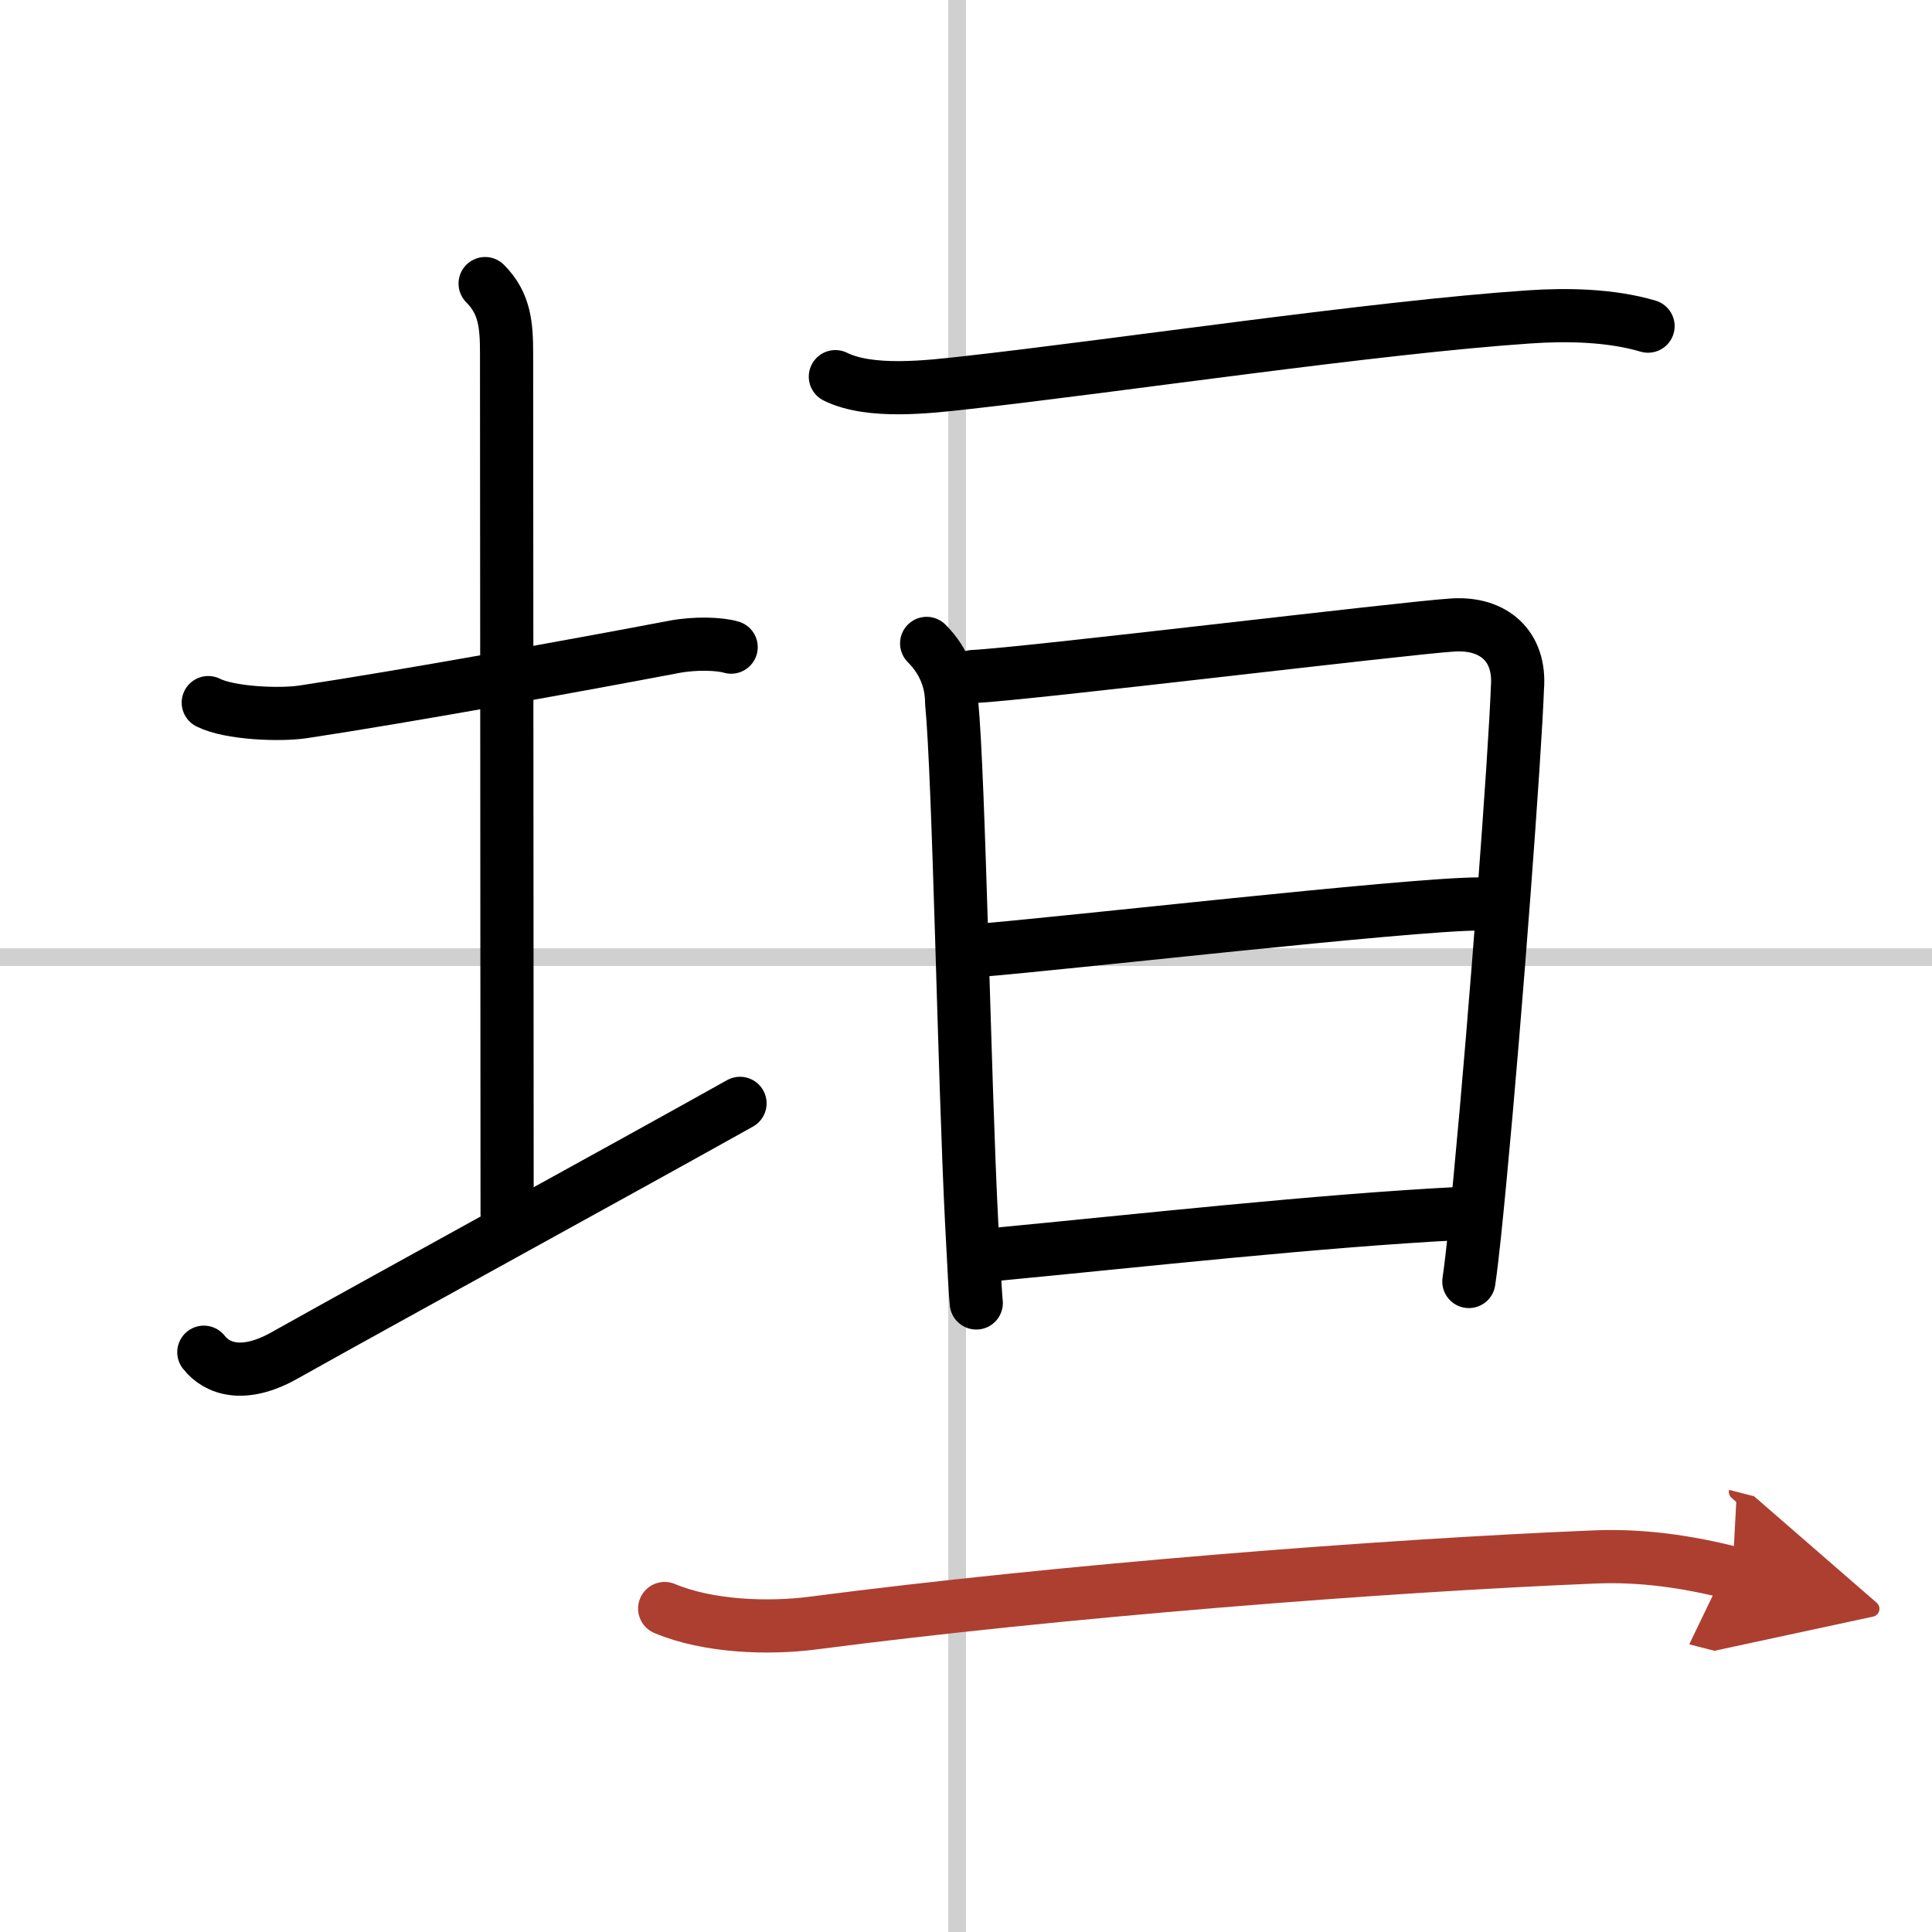 <svg width="400" height="400" viewBox="0 0 109 109" xmlns="http://www.w3.org/2000/svg"><defs><marker id="a" markerWidth="4" orient="auto" refX="1" refY="5" viewBox="0 0 10 10"><polyline points="0 0 10 5 0 10 1 5" fill="#ad3f31" stroke="#ad3f31"/></marker></defs><g fill="none" stroke="#000" stroke-linecap="round" stroke-linejoin="round" stroke-width="3"><rect width="100%" height="100%" fill="#fff" stroke="#fff"/><line x1="54" x2="54" y2="109" stroke="#d0d0d0" stroke-width="1"/><line x2="109" y1="54" y2="54" stroke="#d0d0d0" stroke-width="1"/><path d="M11.75,39.64c1.21,0.61,4.04,0.72,5.36,0.52C23,39.27,32.75,37.5,38,36.5c1.24-0.24,2.62-0.18,3.25,0.01"/><path d="m27.37 16c1.13 1.13 1.21 2.38 1.21 4 0 7.25 0.03 37.75 0.03 48.5"/><path d="m11.5 76.29c0.75 0.96 2.25 1.46 4.5 0.21 6.25-3.5 19.5-10.75 25.75-14.25"/><path d="m47.13 21.25c1.97 0.98 5.31 0.57 7.38 0.34 8.7-0.97 23.04-3.12 31.74-3.71 2.16-0.15 4.64-0.1 6.73 0.52"/><path d="m52.28 36.3c1.02 1.02 1.41 2.21 1.41 3.33 0.42 4.3 0.71 21.16 1.13 29.37 0.13 2.53 0.22 4.24 0.26 4.51"/><path d="m54.89 38.17c3-0.14 24.35-2.74 27.09-2.91 2.28-0.14 3.82 1.18 3.63 3.55-0.13 3.7-1.21 18.28-2.11 27.7-0.21 2.19-0.42 4.36-0.63 5.79"/><path d="M55.2,53.62C59.88,53.25,79.58,51,83.44,51"/><path d="m56.07 70.78c8.18-0.78 18.3-1.91 26.34-2.32"/><path d="m37.5 90.75c2.45 1.03 5.84 1.15 8.37 0.82 14-1.82 32.1-3.24 44.12-3.73 2.59-0.11 5.22 0.26 7.75 0.91" marker-end="url(#a)" stroke="#ad3f31"/></g></svg>
